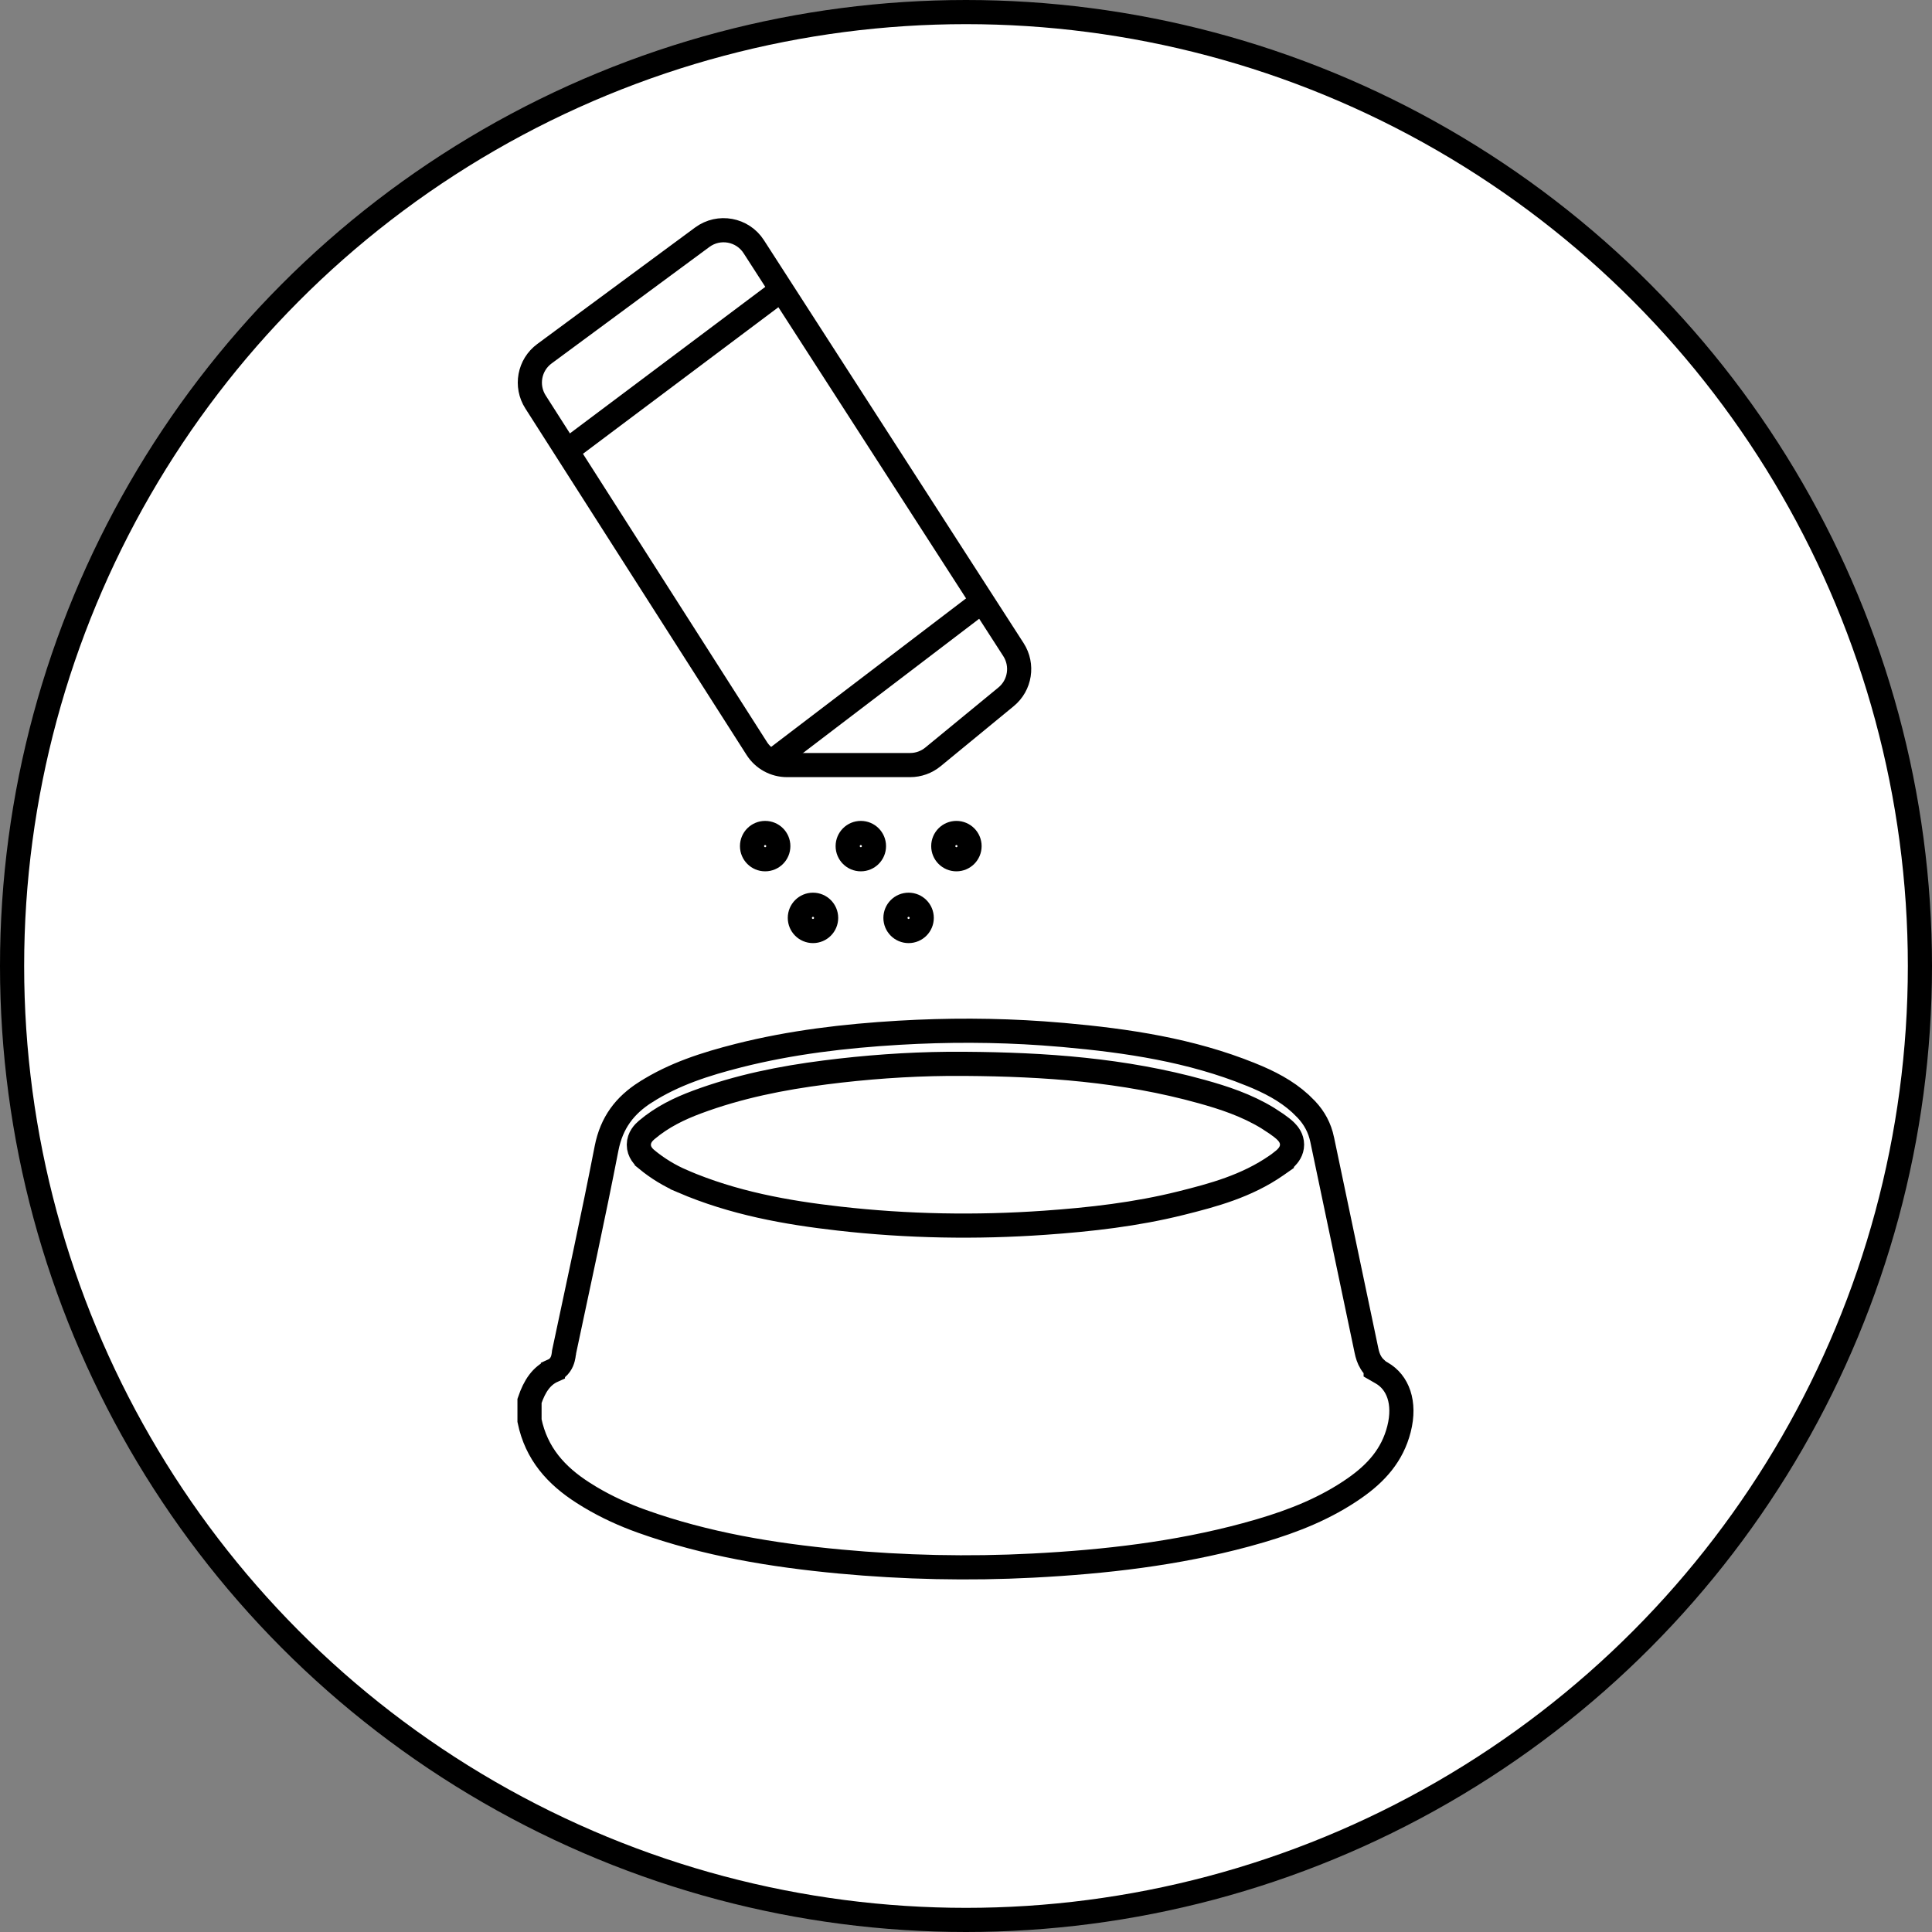 <svg xmlns="http://www.w3.org/2000/svg" fill="none" viewBox="0 0 80 80" height="80" width="80">
<rect x="0" y="0" width="80" height="80" fill="#808080" stroke="none"/>
<circle stroke="black" fill="white" r="39.5" cy="40" cx="40"></circle>
<path stroke="black" fill="white" d="M31.337 30.994L22.174 16.643C21.753 15.984 21.914 15.111 22.544 14.647L29.079 9.823C29.769 9.314 30.747 9.493 31.211 10.214L41.965 26.9C42.373 27.535 42.242 28.375 41.659 28.854L38.63 31.343C38.364 31.561 38.03 31.68 37.686 31.68H32.59C32.082 31.68 31.61 31.422 31.337 30.994Z"></path>
<path stroke="black" fill="white" d="M37.226 42.764C39.213 42.647 41.199 42.65 43.18 42.789L44.028 42.856C46.698 43.094 49.303 43.485 51.782 44.487H51.783C52.555 44.798 53.258 45.159 53.848 45.698L54.094 45.941C54.425 46.293 54.646 46.699 54.749 47.19V47.191L56.583 55.925C56.616 56.086 56.667 56.265 56.772 56.433C56.826 56.521 56.891 56.598 56.964 56.666V56.709L57.216 56.854C57.878 57.233 58.21 58.074 57.929 59.177C57.654 60.259 56.977 61.003 56.089 61.622C54.897 62.453 53.576 62.978 52.185 63.387L51.586 63.556C48.704 64.334 45.759 64.673 42.77 64.828C40.101 64.966 37.436 64.907 34.774 64.659C31.978 64.397 29.235 63.943 26.59 62.998C25.843 62.732 25.121 62.402 24.438 61.995L24.148 61.815C23.027 61.098 22.209 60.193 21.926 58.826V58.009C22.137 57.384 22.424 56.967 22.895 56.756L22.895 56.755C23.169 56.633 23.273 56.401 23.312 56.247C23.331 56.176 23.34 56.108 23.345 56.069C23.351 56.02 23.352 56.005 23.355 55.995L23.355 55.993C23.948 53.19 24.566 50.38 25.115 47.555C25.326 46.472 25.882 45.767 26.727 45.227H26.729C27.903 44.476 29.205 44.059 30.58 43.71C32.757 43.159 34.975 42.897 37.226 42.764ZM39.243 44.052C37.541 44.068 35.845 44.192 34.158 44.408C32.373 44.635 30.587 44.99 28.852 45.637C28.139 45.903 27.418 46.246 26.776 46.791C26.656 46.892 26.454 47.094 26.453 47.4C26.452 47.709 26.657 47.91 26.781 48.012V48.013C27.235 48.386 27.728 48.685 28.257 48.912V48.913C30.363 49.819 32.562 50.212 34.743 50.459C37.578 50.781 40.42 50.831 43.263 50.631C45.142 50.499 47.037 50.286 48.906 49.819C50.219 49.491 51.616 49.121 52.863 48.252L53.077 48.102V48.093C53.14 48.044 53.198 47.995 53.249 47.944C53.348 47.844 53.501 47.66 53.501 47.396C53.501 47.133 53.348 46.949 53.25 46.85C53.145 46.744 53.006 46.641 52.865 46.541L52.493 46.297C51.615 45.762 50.673 45.453 49.761 45.2C46.53 44.3 43.243 44.075 39.972 44.052H39.243Z"></path>
<circle stroke="black" fill="white" r="0.544" cy="35.036" cx="31.684"></circle>
<circle stroke="black" fill="white" r="0.544" cy="35.036" cx="35.645"></circle>
<circle stroke="black" fill="white" r="0.544" cy="38.008" cx="33.664"></circle>
<circle stroke="black" fill="white" r="0.544" cy="35.036" cx="39.603"></circle>
<circle stroke="black" fill="white" r="0.544" cy="38.008" cx="37.623"></circle>
<path stroke="black" d="M31.84 31.626L40.767 24.824"></path>
<path stroke="black" d="M23.764 18.447L32.266 12.07"></path>
</svg>
